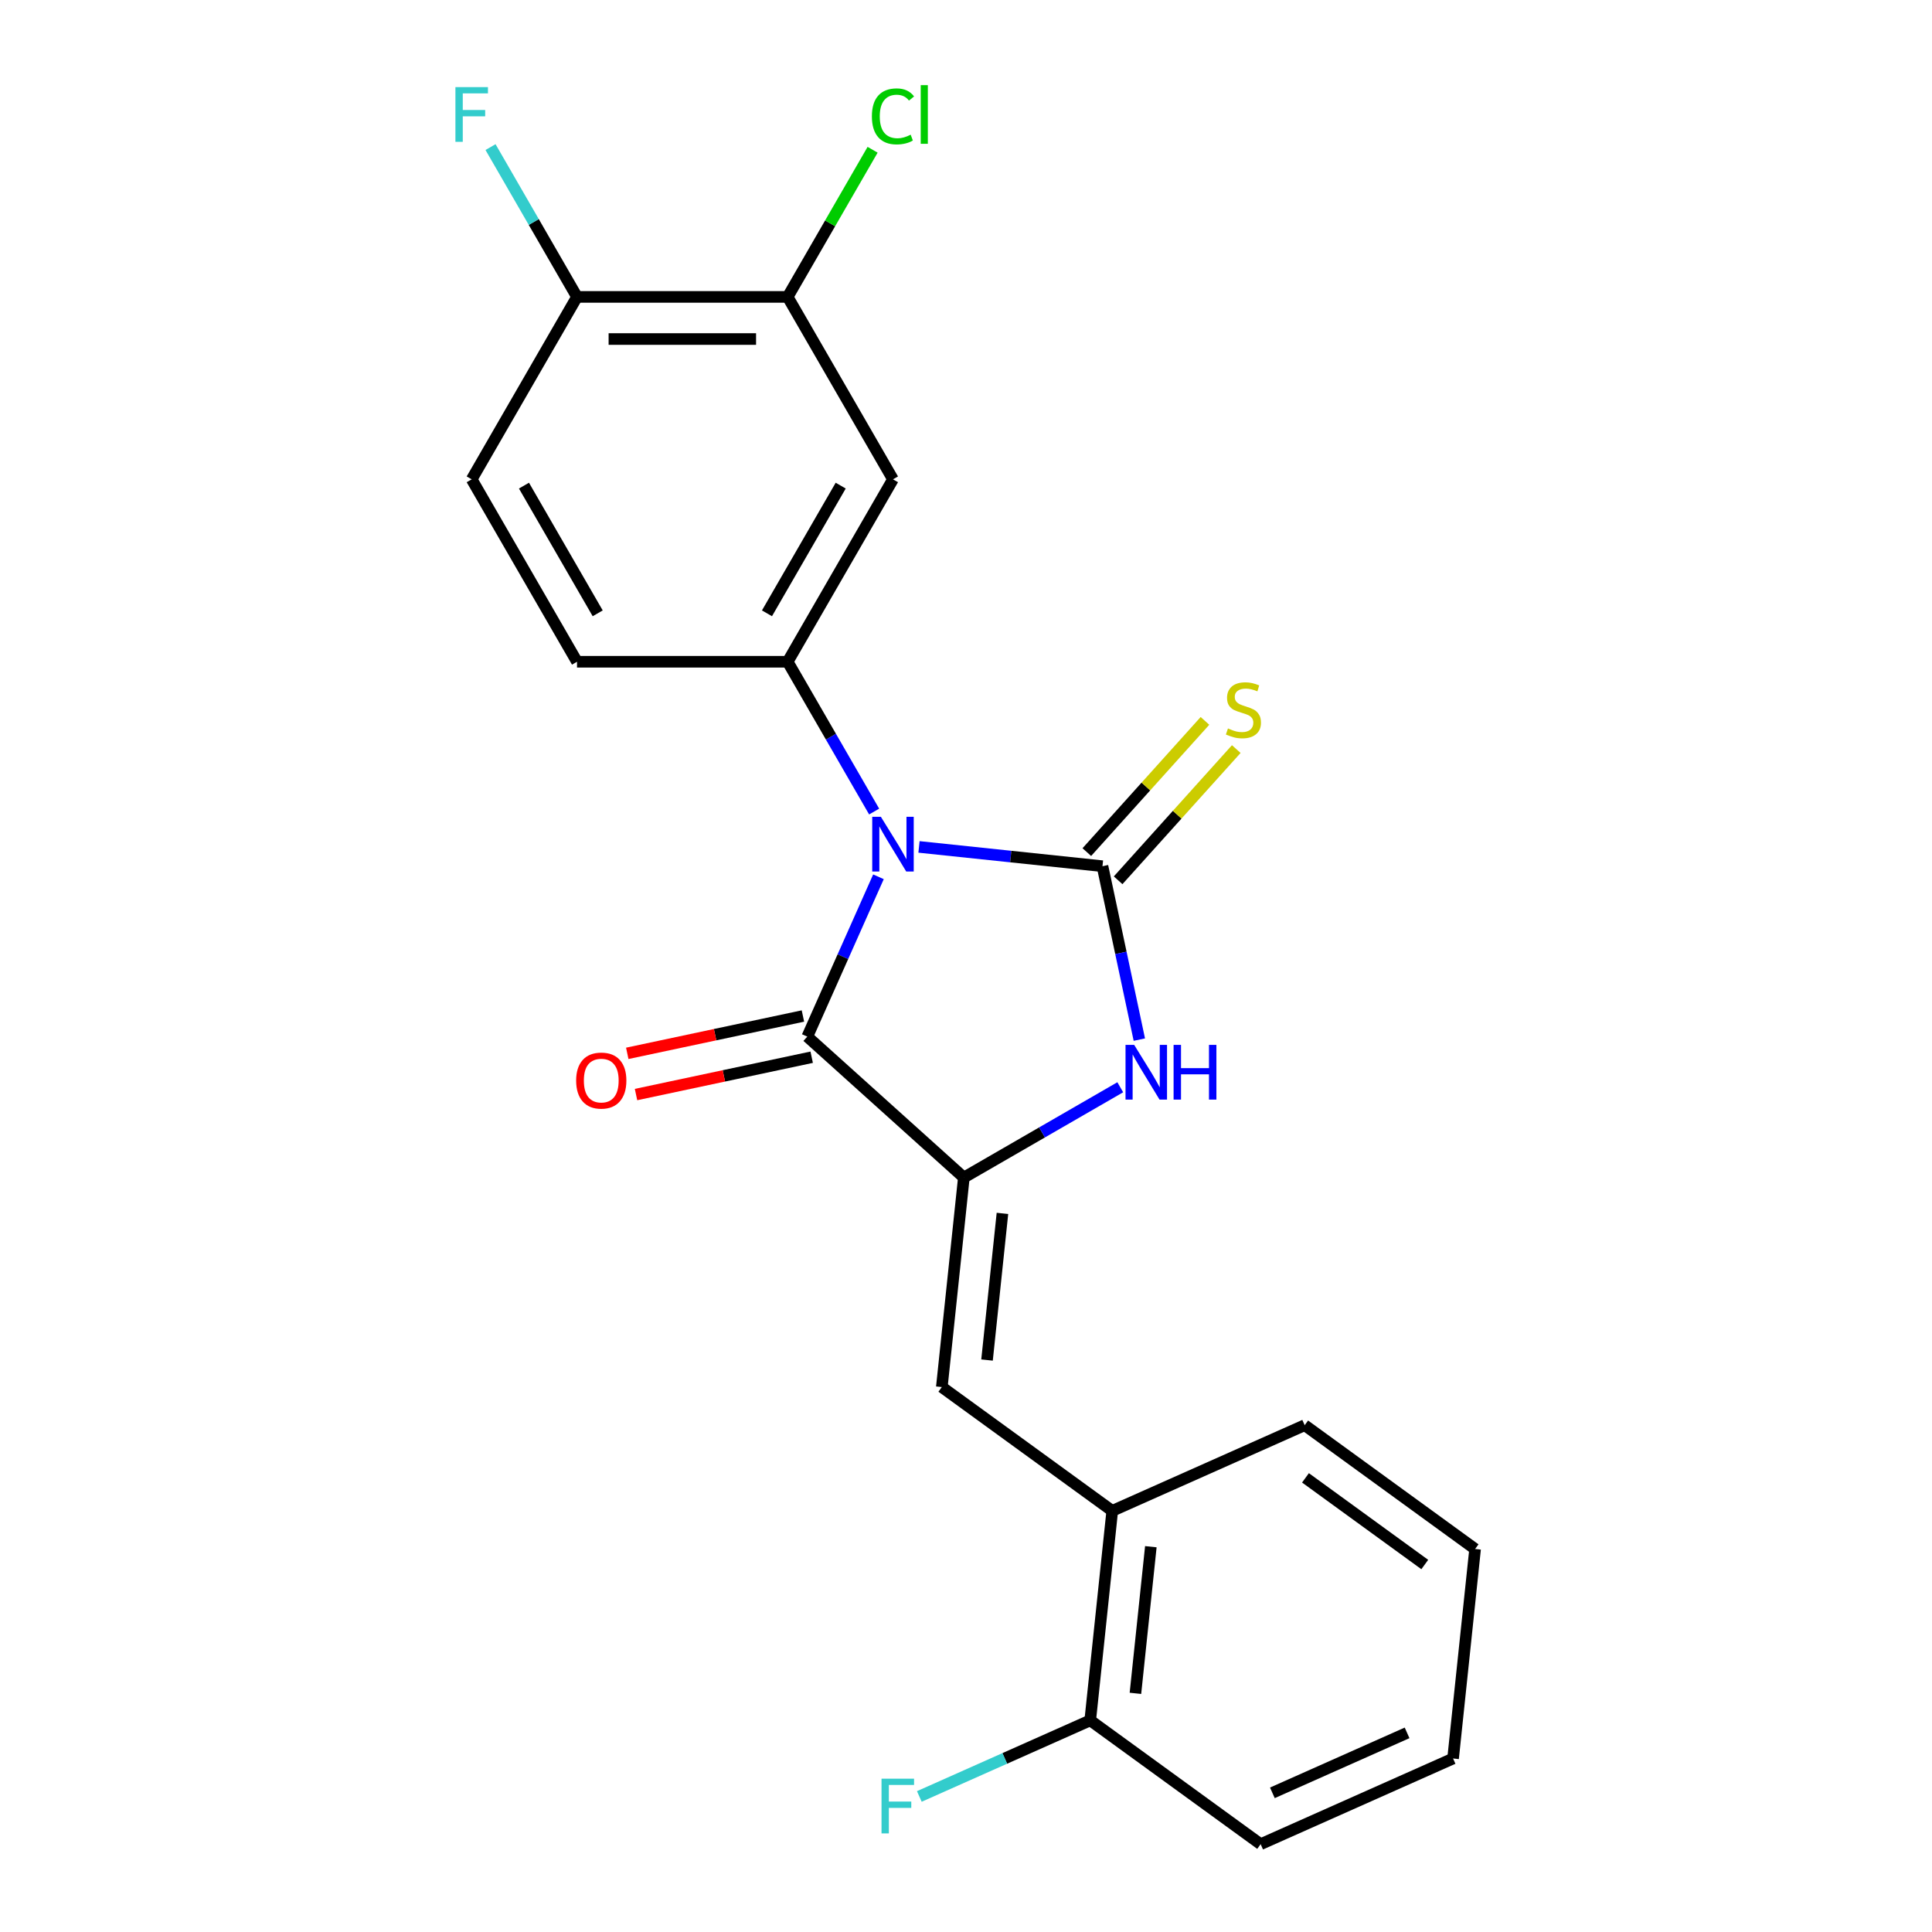 <?xml version='1.0' encoding='iso-8859-1'?>
<svg version='1.1' baseProfile='full'
              xmlns='http://www.w3.org/2000/svg'
                      xmlns:rdkit='http://www.rdkit.org/xml'
                      xmlns:xlink='http://www.w3.org/1999/xlink'
                  xml:space='preserve'
width='1000px' height='1000px' viewBox='0 0 1000 1000'>
<!-- END OF HEADER -->
<rect style='opacity:1.0;fill:#FFFFFF;stroke:none' width='1000' height='1000' x='0' y='0'> </rect>
<path class='bond-0' d='M 475.672,438.36 L 523.156,443.351' style='fill:none;fill-rule:evenodd;stroke:#0000FF;stroke-width:6px;stroke-linecap:butt;stroke-linejoin:miter;stroke-opacity:1' />
<path class='bond-0' d='M 523.156,443.351 L 570.64,448.342' style='fill:none;fill-rule:evenodd;stroke:#000000;stroke-width:6px;stroke-linecap:butt;stroke-linejoin:miter;stroke-opacity:1' />
<path class='bond-2' d='M 454.688,453.831 L 436.274,495.19' style='fill:none;fill-rule:evenodd;stroke:#0000FF;stroke-width:6px;stroke-linecap:butt;stroke-linejoin:miter;stroke-opacity:1' />
<path class='bond-2' d='M 436.274,495.19 L 417.859,536.549' style='fill:none;fill-rule:evenodd;stroke:#000000;stroke-width:6px;stroke-linecap:butt;stroke-linejoin:miter;stroke-opacity:1' />
<path class='bond-4' d='M 452.457,420.059 L 430.074,381.29' style='fill:none;fill-rule:evenodd;stroke:#0000FF;stroke-width:6px;stroke-linecap:butt;stroke-linejoin:miter;stroke-opacity:1' />
<path class='bond-4' d='M 430.074,381.29 L 407.691,342.522' style='fill:none;fill-rule:evenodd;stroke:#000000;stroke-width:6px;stroke-linecap:butt;stroke-linejoin:miter;stroke-opacity:1' />
<path class='bond-3' d='M 570.64,448.342 L 580.179,493.223' style='fill:none;fill-rule:evenodd;stroke:#000000;stroke-width:6px;stroke-linecap:butt;stroke-linejoin:miter;stroke-opacity:1' />
<path class='bond-3' d='M 580.179,493.223 L 589.719,538.104' style='fill:none;fill-rule:evenodd;stroke:#0000FF;stroke-width:6px;stroke-linecap:butt;stroke-linejoin:miter;stroke-opacity:1' />
<path class='bond-7' d='M 578.742,455.637 L 609.317,421.68' style='fill:none;fill-rule:evenodd;stroke:#000000;stroke-width:6px;stroke-linecap:butt;stroke-linejoin:miter;stroke-opacity:1' />
<path class='bond-7' d='M 609.317,421.68 L 639.892,387.723' style='fill:none;fill-rule:evenodd;stroke:#CCCC00;stroke-width:6px;stroke-linecap:butt;stroke-linejoin:miter;stroke-opacity:1' />
<path class='bond-7' d='M 562.537,441.046 L 593.112,407.089' style='fill:none;fill-rule:evenodd;stroke:#000000;stroke-width:6px;stroke-linecap:butt;stroke-linejoin:miter;stroke-opacity:1' />
<path class='bond-7' d='M 593.112,407.089 L 623.687,373.132' style='fill:none;fill-rule:evenodd;stroke:#CCCC00;stroke-width:6px;stroke-linecap:butt;stroke-linejoin:miter;stroke-opacity:1' />
<path class='bond-1' d='M 498.885,609.505 L 417.859,536.549' style='fill:none;fill-rule:evenodd;stroke:#000000;stroke-width:6px;stroke-linecap:butt;stroke-linejoin:miter;stroke-opacity:1' />
<path class='bond-5' d='M 498.885,609.505 L 487.488,717.939' style='fill:none;fill-rule:evenodd;stroke:#000000;stroke-width:6px;stroke-linecap:butt;stroke-linejoin:miter;stroke-opacity:1' />
<path class='bond-5' d='M 518.862,628.05 L 510.884,703.953' style='fill:none;fill-rule:evenodd;stroke:#000000;stroke-width:6px;stroke-linecap:butt;stroke-linejoin:miter;stroke-opacity:1' />
<path class='bond-22' d='M 498.885,609.505 L 539.364,586.135' style='fill:none;fill-rule:evenodd;stroke:#000000;stroke-width:6px;stroke-linecap:butt;stroke-linejoin:miter;stroke-opacity:1' />
<path class='bond-22' d='M 539.364,586.135 L 579.843,562.764' style='fill:none;fill-rule:evenodd;stroke:#0000FF;stroke-width:6px;stroke-linecap:butt;stroke-linejoin:miter;stroke-opacity:1' />
<path class='bond-10' d='M 415.592,525.885 L 370.131,535.548' style='fill:none;fill-rule:evenodd;stroke:#000000;stroke-width:6px;stroke-linecap:butt;stroke-linejoin:miter;stroke-opacity:1' />
<path class='bond-10' d='M 370.131,535.548 L 324.67,545.211' style='fill:none;fill-rule:evenodd;stroke:#FF0000;stroke-width:6px;stroke-linecap:butt;stroke-linejoin:miter;stroke-opacity:1' />
<path class='bond-10' d='M 420.126,547.214 L 374.665,556.877' style='fill:none;fill-rule:evenodd;stroke:#000000;stroke-width:6px;stroke-linecap:butt;stroke-linejoin:miter;stroke-opacity:1' />
<path class='bond-10' d='M 374.665,556.877 L 329.204,566.54' style='fill:none;fill-rule:evenodd;stroke:#FF0000;stroke-width:6px;stroke-linecap:butt;stroke-linejoin:miter;stroke-opacity:1' />
<path class='bond-6' d='M 407.691,342.522 L 462.206,248.098' style='fill:none;fill-rule:evenodd;stroke:#000000;stroke-width:6px;stroke-linecap:butt;stroke-linejoin:miter;stroke-opacity:1' />
<path class='bond-6' d='M 396.983,317.455 L 435.144,251.359' style='fill:none;fill-rule:evenodd;stroke:#000000;stroke-width:6px;stroke-linecap:butt;stroke-linejoin:miter;stroke-opacity:1' />
<path class='bond-11' d='M 407.691,342.522 L 298.66,342.522' style='fill:none;fill-rule:evenodd;stroke:#000000;stroke-width:6px;stroke-linecap:butt;stroke-linejoin:miter;stroke-opacity:1' />
<path class='bond-9' d='M 487.488,717.939 L 575.696,782.025' style='fill:none;fill-rule:evenodd;stroke:#000000;stroke-width:6px;stroke-linecap:butt;stroke-linejoin:miter;stroke-opacity:1' />
<path class='bond-8' d='M 462.206,248.098 L 407.691,153.675' style='fill:none;fill-rule:evenodd;stroke:#000000;stroke-width:6px;stroke-linecap:butt;stroke-linejoin:miter;stroke-opacity:1' />
<path class='bond-15' d='M 407.691,153.675 L 429.676,115.596' style='fill:none;fill-rule:evenodd;stroke:#000000;stroke-width:6px;stroke-linecap:butt;stroke-linejoin:miter;stroke-opacity:1' />
<path class='bond-15' d='M 429.676,115.596 L 451.66,77.517' style='fill:none;fill-rule:evenodd;stroke:#00CC00;stroke-width:6px;stroke-linecap:butt;stroke-linejoin:miter;stroke-opacity:1' />
<path class='bond-23' d='M 407.691,153.675 L 298.66,153.675' style='fill:none;fill-rule:evenodd;stroke:#000000;stroke-width:6px;stroke-linecap:butt;stroke-linejoin:miter;stroke-opacity:1' />
<path class='bond-23' d='M 391.336,175.481 L 315.015,175.481' style='fill:none;fill-rule:evenodd;stroke:#000000;stroke-width:6px;stroke-linecap:butt;stroke-linejoin:miter;stroke-opacity:1' />
<path class='bond-13' d='M 575.696,782.025 L 564.299,890.459' style='fill:none;fill-rule:evenodd;stroke:#000000;stroke-width:6px;stroke-linecap:butt;stroke-linejoin:miter;stroke-opacity:1' />
<path class='bond-13' d='M 595.673,800.57 L 587.695,876.473' style='fill:none;fill-rule:evenodd;stroke:#000000;stroke-width:6px;stroke-linecap:butt;stroke-linejoin:miter;stroke-opacity:1' />
<path class='bond-18' d='M 575.696,782.025 L 675.3,737.679' style='fill:none;fill-rule:evenodd;stroke:#000000;stroke-width:6px;stroke-linecap:butt;stroke-linejoin:miter;stroke-opacity:1' />
<path class='bond-14' d='M 298.66,342.522 L 244.145,248.098' style='fill:none;fill-rule:evenodd;stroke:#000000;stroke-width:6px;stroke-linecap:butt;stroke-linejoin:miter;stroke-opacity:1' />
<path class='bond-14' d='M 309.367,317.455 L 271.207,251.359' style='fill:none;fill-rule:evenodd;stroke:#000000;stroke-width:6px;stroke-linecap:butt;stroke-linejoin:miter;stroke-opacity:1' />
<path class='bond-12' d='M 298.66,153.675 L 244.145,248.098' style='fill:none;fill-rule:evenodd;stroke:#000000;stroke-width:6px;stroke-linecap:butt;stroke-linejoin:miter;stroke-opacity:1' />
<path class='bond-16' d='M 298.66,153.675 L 276.277,114.906' style='fill:none;fill-rule:evenodd;stroke:#000000;stroke-width:6px;stroke-linecap:butt;stroke-linejoin:miter;stroke-opacity:1' />
<path class='bond-16' d='M 276.277,114.906 L 253.894,76.137' style='fill:none;fill-rule:evenodd;stroke:#33CCCC;stroke-width:6px;stroke-linecap:butt;stroke-linejoin:miter;stroke-opacity:1' />
<path class='bond-17' d='M 564.299,890.459 L 520.07,910.151' style='fill:none;fill-rule:evenodd;stroke:#000000;stroke-width:6px;stroke-linecap:butt;stroke-linejoin:miter;stroke-opacity:1' />
<path class='bond-17' d='M 520.07,910.151 L 475.84,929.843' style='fill:none;fill-rule:evenodd;stroke:#33CCCC;stroke-width:6px;stroke-linecap:butt;stroke-linejoin:miter;stroke-opacity:1' />
<path class='bond-19' d='M 564.299,890.459 L 652.507,954.545' style='fill:none;fill-rule:evenodd;stroke:#000000;stroke-width:6px;stroke-linecap:butt;stroke-linejoin:miter;stroke-opacity:1' />
<path class='bond-20' d='M 675.3,737.679 L 763.508,801.765' style='fill:none;fill-rule:evenodd;stroke:#000000;stroke-width:6px;stroke-linecap:butt;stroke-linejoin:miter;stroke-opacity:1' />
<path class='bond-20' d='M 675.714,764.933 L 737.46,809.794' style='fill:none;fill-rule:evenodd;stroke:#000000;stroke-width:6px;stroke-linecap:butt;stroke-linejoin:miter;stroke-opacity:1' />
<path class='bond-24' d='M 652.507,954.545 L 752.111,910.199' style='fill:none;fill-rule:evenodd;stroke:#000000;stroke-width:6px;stroke-linecap:butt;stroke-linejoin:miter;stroke-opacity:1' />
<path class='bond-24' d='M 658.578,927.973 L 728.301,896.93' style='fill:none;fill-rule:evenodd;stroke:#000000;stroke-width:6px;stroke-linecap:butt;stroke-linejoin:miter;stroke-opacity:1' />
<path class='bond-21' d='M 763.508,801.765 L 752.111,910.199' style='fill:none;fill-rule:evenodd;stroke:#000000;stroke-width:6px;stroke-linecap:butt;stroke-linejoin:miter;stroke-opacity:1' />
<path  class='atom-0' d='M 455.946 422.785
L 465.226 437.785
Q 466.146 439.265, 467.626 441.945
Q 469.106 444.625, 469.186 444.785
L 469.186 422.785
L 472.946 422.785
L 472.946 451.105
L 469.066 451.105
L 459.106 434.705
Q 457.946 432.785, 456.706 430.585
Q 455.506 428.385, 455.146 427.705
L 455.146 451.105
L 451.466 451.105
L 451.466 422.785
L 455.946 422.785
' fill='#0000FF'/>
<path  class='atom-4' d='M 587.048 540.83
L 596.328 555.83
Q 597.248 557.31, 598.728 559.99
Q 600.208 562.67, 600.288 562.83
L 600.288 540.83
L 604.048 540.83
L 604.048 569.15
L 600.168 569.15
L 590.208 552.75
Q 589.048 550.83, 587.808 548.63
Q 586.608 546.43, 586.248 545.75
L 586.248 569.15
L 582.568 569.15
L 582.568 540.83
L 587.048 540.83
' fill='#0000FF'/>
<path  class='atom-4' d='M 607.448 540.83
L 611.288 540.83
L 611.288 552.87
L 625.768 552.87
L 625.768 540.83
L 629.608 540.83
L 629.608 569.15
L 625.768 569.15
L 625.768 556.07
L 611.288 556.07
L 611.288 569.15
L 607.448 569.15
L 607.448 540.83
' fill='#0000FF'/>
<path  class='atom-8' d='M 635.595 377.036
Q 635.915 377.156, 637.235 377.716
Q 638.555 378.276, 639.995 378.636
Q 641.475 378.956, 642.915 378.956
Q 645.595 378.956, 647.155 377.676
Q 648.715 376.356, 648.715 374.076
Q 648.715 372.516, 647.915 371.556
Q 647.155 370.596, 645.955 370.076
Q 644.755 369.556, 642.755 368.956
Q 640.235 368.196, 638.715 367.476
Q 637.235 366.756, 636.155 365.236
Q 635.115 363.716, 635.115 361.156
Q 635.115 357.596, 637.515 355.396
Q 639.955 353.196, 644.755 353.196
Q 648.035 353.196, 651.755 354.756
L 650.835 357.836
Q 647.435 356.436, 644.875 356.436
Q 642.115 356.436, 640.595 357.596
Q 639.075 358.716, 639.115 360.676
Q 639.115 362.196, 639.875 363.116
Q 640.675 364.036, 641.795 364.556
Q 642.955 365.076, 644.875 365.676
Q 647.435 366.476, 648.955 367.276
Q 650.475 368.076, 651.555 369.716
Q 652.675 371.316, 652.675 374.076
Q 652.675 377.996, 650.035 380.116
Q 647.435 382.196, 643.075 382.196
Q 640.555 382.196, 638.635 381.636
Q 636.755 381.116, 634.515 380.196
L 635.595 377.036
' fill='#CCCC00'/>
<path  class='atom-11' d='M 298.211 559.298
Q 298.211 552.498, 301.571 548.698
Q 304.931 544.898, 311.211 544.898
Q 317.491 544.898, 320.851 548.698
Q 324.211 552.498, 324.211 559.298
Q 324.211 566.178, 320.811 570.098
Q 317.411 573.978, 311.211 573.978
Q 304.971 573.978, 301.571 570.098
Q 298.211 566.218, 298.211 559.298
M 311.211 570.778
Q 315.531 570.778, 317.851 567.898
Q 320.211 564.978, 320.211 559.298
Q 320.211 553.738, 317.851 550.938
Q 315.531 548.098, 311.211 548.098
Q 306.891 548.098, 304.531 550.898
Q 302.211 553.698, 302.211 559.298
Q 302.211 565.018, 304.531 567.898
Q 306.891 570.778, 311.211 570.778
' fill='#FF0000'/>
<path  class='atom-16' d='M 451.286 60.231
Q 451.286 53.191, 454.566 49.511
Q 457.886 45.791, 464.166 45.791
Q 470.006 45.791, 473.126 49.911
L 470.486 52.071
Q 468.206 49.071, 464.166 49.071
Q 459.886 49.071, 457.606 51.951
Q 455.366 54.791, 455.366 60.231
Q 455.366 65.831, 457.686 68.711
Q 460.046 71.591, 464.606 71.591
Q 467.726 71.591, 471.366 69.711
L 472.486 72.711
Q 471.006 73.671, 468.766 74.231
Q 466.526 74.791, 464.046 74.791
Q 457.886 74.791, 454.566 71.031
Q 451.286 67.271, 451.286 60.231
' fill='#00CC00'/>
<path  class='atom-16' d='M 476.566 44.071
L 480.246 44.071
L 480.246 74.431
L 476.566 74.431
L 476.566 44.071
' fill='#00CC00'/>
<path  class='atom-17' d='M 235.725 45.091
L 252.565 45.091
L 252.565 48.331
L 239.525 48.331
L 239.525 56.931
L 251.125 56.931
L 251.125 60.211
L 239.525 60.211
L 239.525 73.411
L 235.725 73.411
L 235.725 45.091
' fill='#33CCCC'/>
<path  class='atom-18' d='M 456.275 920.646
L 473.115 920.646
L 473.115 923.886
L 460.075 923.886
L 460.075 932.486
L 471.675 932.486
L 471.675 935.766
L 460.075 935.766
L 460.075 948.966
L 456.275 948.966
L 456.275 920.646
' fill='#33CCCC'/>
</svg>

